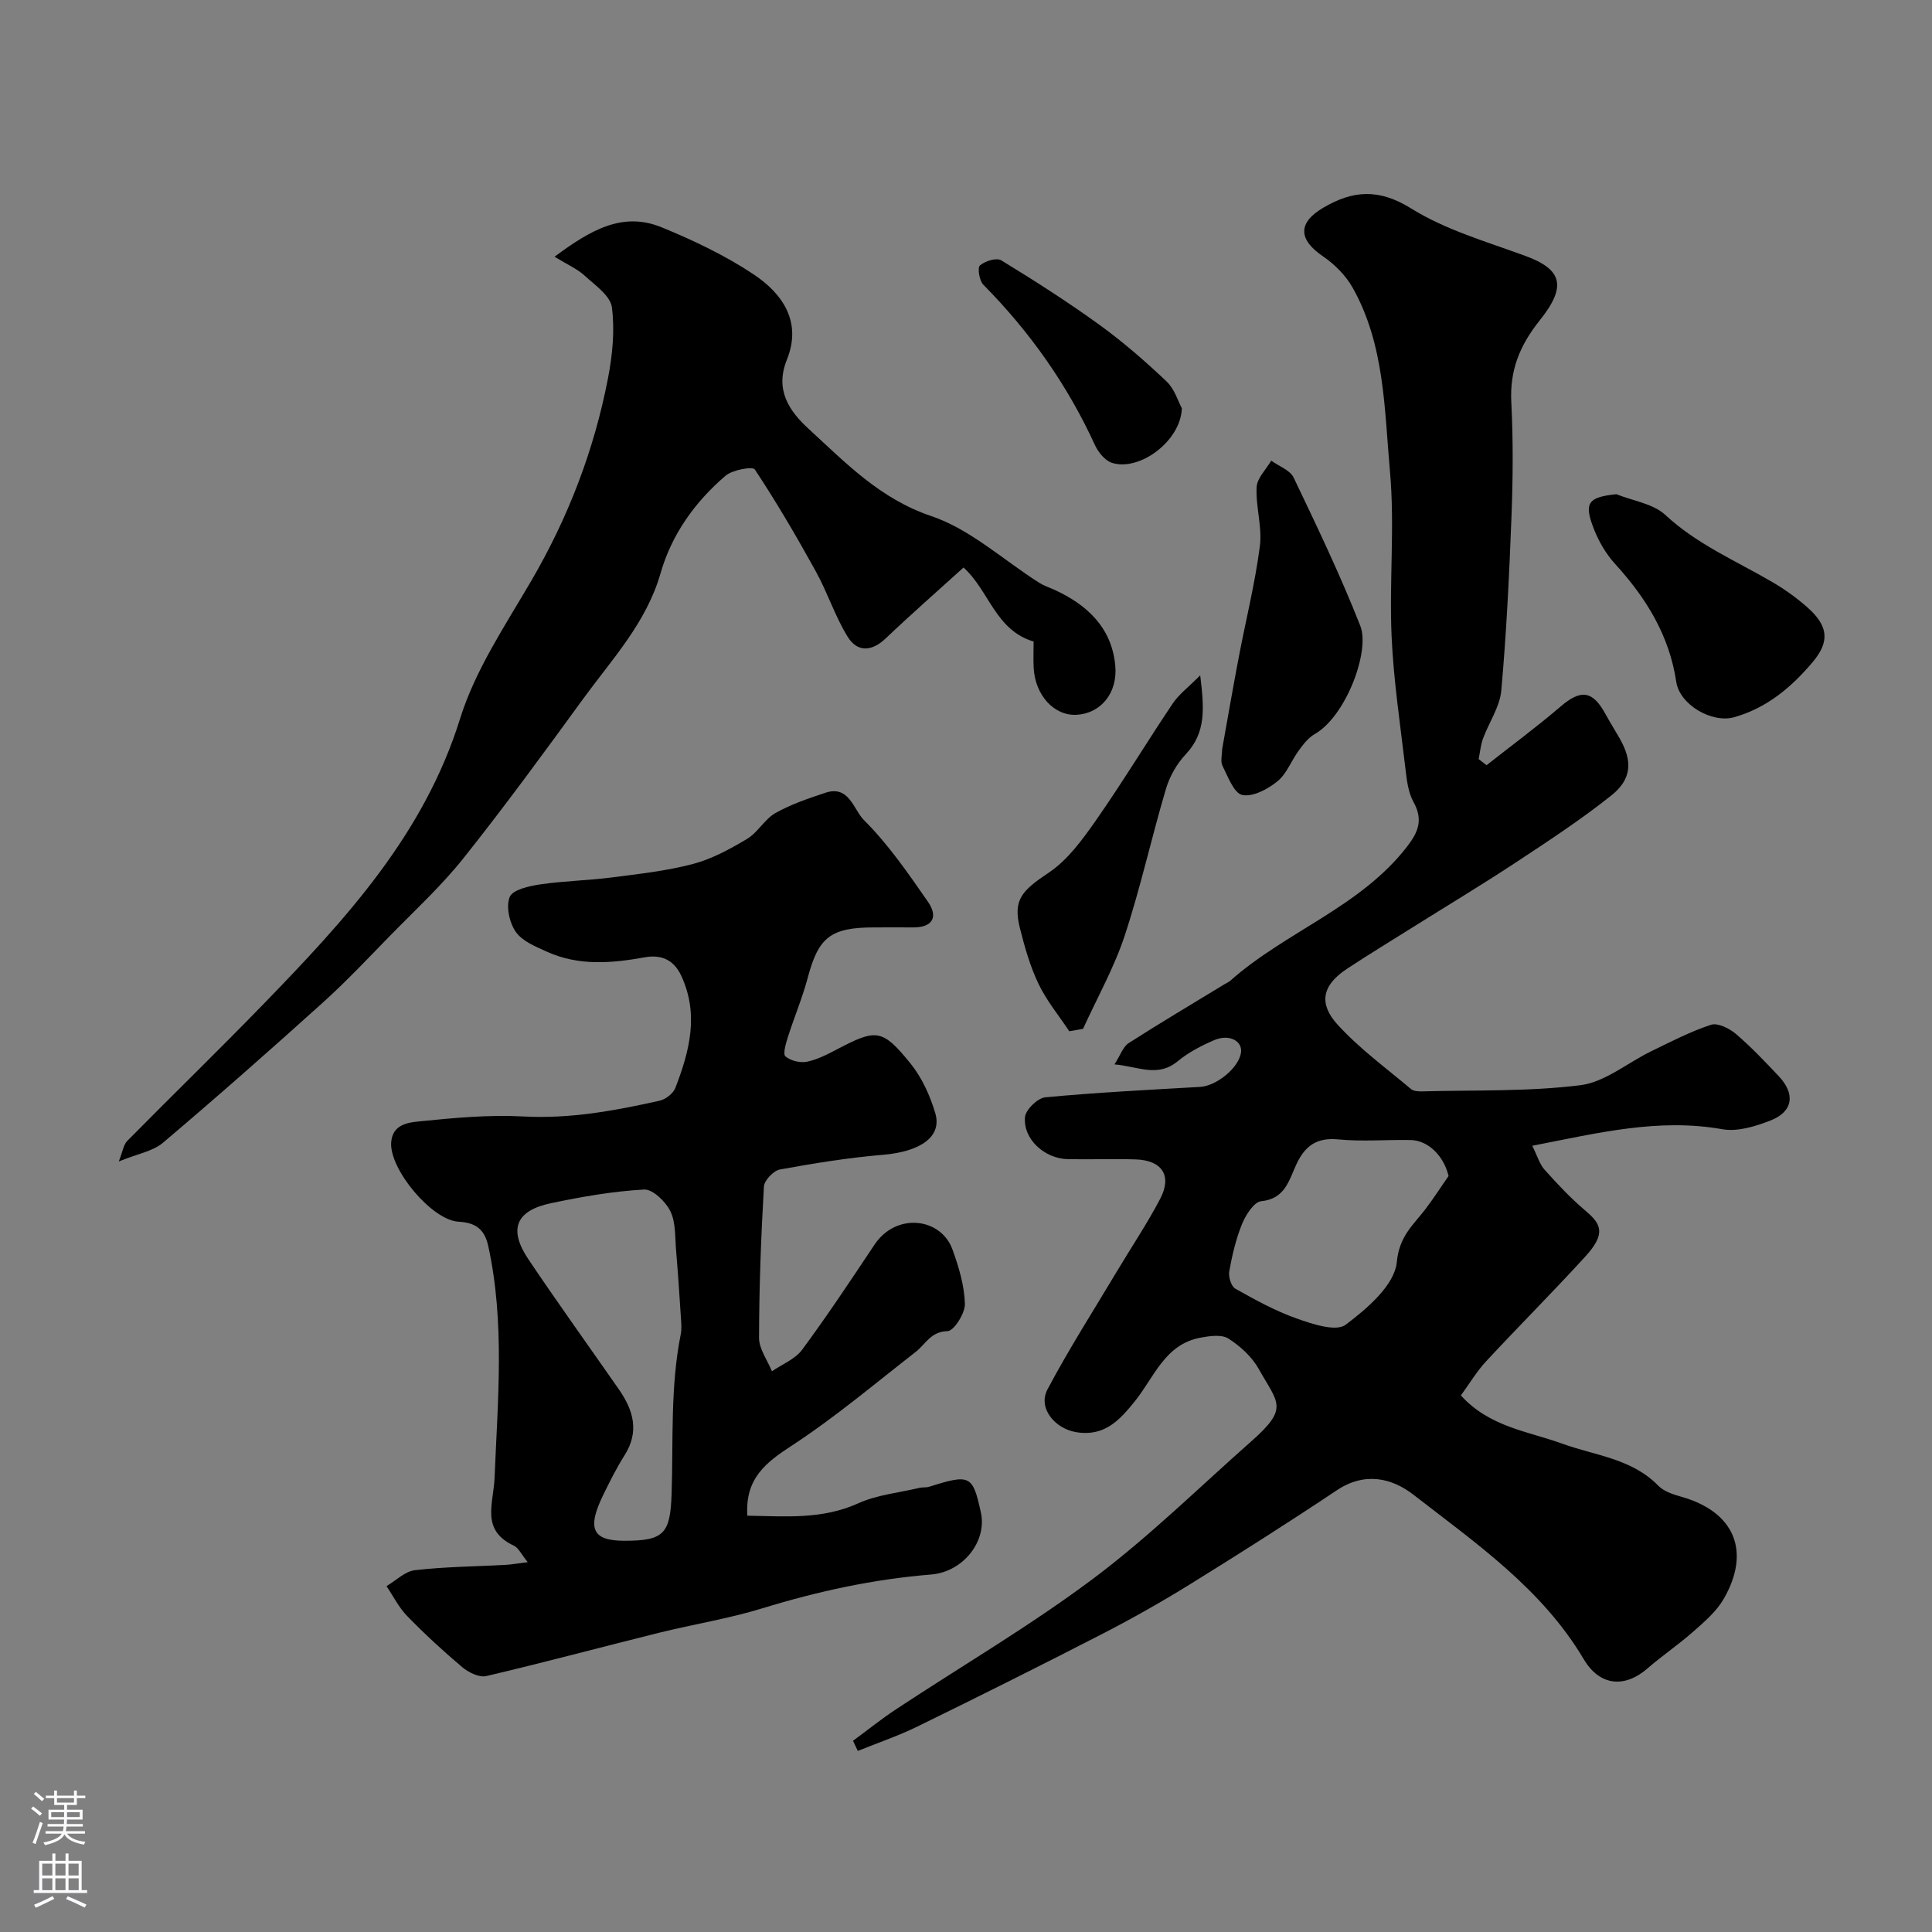 <svg enable-background="new 0 0 400 400" viewBox="0 0 400 400" xmlns="http://www.w3.org/2000/svg"><rect x="0" y="0" width="400" height="400" fill="#808080" stroke="none"/><g fill="#010000"><path d="m176.61 360.41c2.96-2.18 5.83-4.49 8.89-6.51 13.61-8.99 27.74-17.26 40.77-27.01 11.57-8.66 21.96-18.91 32.82-28.5 7.84-6.92 5.5-7.85 1.52-14.96-1.41-2.52-3.83-4.74-6.29-6.3-1.42-.9-3.91-.53-5.82-.17-7.34 1.38-9.55 8.2-13.53 13.14-3.14 3.9-6.3 7.4-12.18 6.41-4.4-.74-7.96-4.98-5.92-8.85 4.4-8.31 9.49-16.26 14.32-24.35 3.01-5.04 6.3-9.93 9.02-15.12 2.51-4.8.37-7.99-5.14-8.15-4.66-.14-9.33.04-13.99-.05-4.8-.1-9.26-4.12-8.87-8.69.13-1.53 2.61-3.96 4.19-4.11 10.67-1.01 21.38-1.54 32.08-2.16 3.38-.2 7.97-3.92 8.45-7.06.37-2.42-2.39-3.95-5.49-2.64-2.68 1.14-5.38 2.55-7.61 4.39-4.14 3.43-8.13 1.09-13.09.65 1.24-1.92 1.77-3.66 2.94-4.41 6.52-4.18 13.19-8.13 19.8-12.16.42-.26.9-.45 1.26-.77 11.46-10.17 26.81-15.17 36.54-27.7 2.4-3.09 3.4-5.62 1.36-9.31-1.13-2.04-1.4-4.65-1.68-7.04-1.07-9.11-2.45-18.22-2.85-27.37-.49-11.31.68-22.73-.33-33.97-1.16-12.9-1.08-26.28-7.73-38.08-1.43-2.53-3.72-4.84-6.13-6.48-5.12-3.48-5.27-6.94.04-10.07 6.08-3.58 11.47-4.04 18.17.13 7.16 4.46 15.64 6.89 23.67 9.84 7.54 2.76 8.69 6.21 3.03 13.29-4.22 5.28-6.27 10.39-5.93 17.04.4 7.83.34 15.71.04 23.55-.46 12.04-1.04 24.09-2.11 36.08-.3 3.41-2.56 6.62-3.79 9.98-.49 1.35-.61 2.83-.9 4.24.54.42 1.09.84 1.63 1.27 5.12-4.03 10.38-7.91 15.33-12.15 4.17-3.58 6.62-3.34 9.27 1.51.94 1.72 1.99 3.38 2.96 5.08 2.67 4.66 2.57 8.4-1.72 11.82-6.34 5.05-13.16 9.51-19.94 13.98-6.94 4.57-14.07 8.85-21.11 13.27-4.56 2.86-9.15 5.65-13.64 8.61-5.51 3.63-5.75 7.45-1.98 11.6 4.51 4.95 10.04 8.98 15.2 13.33.54.45 1.55.5 2.33.48 10.92-.3 21.93.07 32.73-1.28 5.11-.64 9.77-4.66 14.69-7.04 4.06-1.97 8.1-4.08 12.36-5.47 1.39-.45 3.79.74 5.13 1.88 3.16 2.69 6.03 5.73 8.89 8.76 3.49 3.69 2.96 7.36-1.71 9.18-3.11 1.21-6.81 2.36-9.94 1.81-13.19-2.35-25.71.75-39.38 3.42 1.04 2.09 1.51 3.8 2.56 4.97 2.66 2.97 5.42 5.91 8.46 8.48 3.25 2.75 4.32 4.72-.08 9.53-6.71 7.34-13.75 14.38-20.52 21.67-1.93 2.08-3.41 4.59-5.2 7.04 5.94 6.55 13.9 7.41 20.97 9.98 6.82 2.48 14.39 3.06 19.89 8.7 1.17 1.2 3.12 1.83 4.82 2.31 10.93 3.09 14.45 11.26 8.72 21.16-1.49 2.57-3.94 4.68-6.22 6.69-3.06 2.71-6.47 5.01-9.56 7.69-4.73 4.11-9.89 3.63-13.17-1.9-8.65-14.59-22.31-24.01-35.25-34.06-4.53-3.52-10.14-4.77-15.86-.95-10.03 6.69-20.21 13.16-30.47 19.51-5.86 3.63-11.88 7.03-18.01 10.19-12.71 6.54-25.5 12.93-38.34 19.21-4 1.96-8.25 3.4-12.38 5.07-.33-.69-.66-1.39-.99-2.1zm123.3-116.93c-.98-4.14-4.2-7.39-7.88-7.45-5-.09-10.03.35-14.98-.13-4.51-.44-6.92 1.41-8.68 5.23-1.51 3.26-2.32 7.09-7.26 7.57-1.49.15-3.19 2.84-3.96 4.71-1.27 3.12-2.05 6.49-2.65 9.82-.2 1.12.41 3.1 1.27 3.58 4.1 2.31 8.28 4.61 12.69 6.17 3.25 1.15 8.14 2.79 10.13 1.3 4.47-3.34 10.15-8.24 10.6-12.96.51-5.35 3.32-7.61 5.87-10.9 1.71-2.24 3.23-4.63 4.85-6.94z"/><path d="m154.73 313.81c7.77.11 15.4.85 22.95-2.56 3.92-1.77 8.45-2.2 12.71-3.21.64-.15 1.35-.03 1.97-.22 8.5-2.68 9.03-2.42 10.72 5.32 1.31 6.01-3.7 12.32-10.33 12.85-11.91.96-23.47 3.48-34.9 6.99-6.96 2.14-14.21 3.29-21.3 5.04-11.96 2.97-23.87 6.18-35.87 8.99-1.45.34-3.65-.73-4.95-1.82-3.96-3.33-7.78-6.86-11.4-10.57-1.74-1.78-2.89-4.13-4.31-6.23 1.96-1.15 3.83-3.07 5.9-3.3 6.21-.72 12.49-.76 18.74-1.1 1.25-.07 2.48-.3 4.6-.56-1.32-1.61-1.89-2.96-2.88-3.42-6.91-3.24-4.2-8.67-3.98-14.1.64-15.99 2.17-32.06-1.32-47.97-.77-3.49-2.67-4.81-6.14-5-5.54-.29-14.36-10.9-13.95-16.43.28-3.8 3.62-4.12 6.02-4.36 7.06-.71 14.22-1.38 21.28-1 9.68.53 18.98-1.18 28.27-3.26 1.25-.28 2.83-1.5 3.27-2.66 2.92-7.57 4.94-15.23 1.2-23.24-1.6-3.43-4.3-4.37-7.53-3.79-6.89 1.24-13.7 1.82-20.27-1.16-2.33-1.06-5.08-2.16-6.43-4.09-1.33-1.9-2.08-5.28-1.26-7.26.62-1.5 4.04-2.25 6.32-2.59 4.89-.72 9.86-.8 14.77-1.43 5.65-.73 11.37-1.35 16.86-2.8 3.93-1.04 7.68-3.09 11.2-5.2 2.22-1.33 3.62-4.07 5.86-5.34 3.23-1.82 6.83-3.03 10.38-4.21 4.88-1.62 5.81 3.55 7.92 5.65 5.05 5.03 9.19 11.04 13.28 16.94 2.15 3.1 1.01 5.34-3.13 5.3-2.67-.03-5.33 0-8 0-9.02 0-11.54 2.03-13.75 10.37-1.12 4.2-2.83 8.25-4.15 12.4-.41 1.3-1.04 3.47-.48 3.94 1.08.9 3.04 1.39 4.45 1.1 2.18-.45 4.28-1.55 6.29-2.6 8.05-4.23 9.31-4.24 15.13 2.94 2.37 2.93 4.07 6.66 5.15 10.31 1.45 4.9-3.1 7.97-10.84 8.62-7.15.6-14.26 1.75-21.32 3.04-1.33.24-3.25 2.26-3.32 3.54-.6 10.43-.99 20.88-1.01 31.32 0 2.3 1.73 4.61 2.67 6.92 2.12-1.46 4.81-2.51 6.26-4.47 5.23-7.08 10.1-14.44 14.99-21.76 4.47-6.7 13.75-5.6 16.14 1.04 1.3 3.61 2.46 7.46 2.56 11.23.06 1.95-2.28 5.62-3.6 5.65-3.5.09-4.53 2.7-6.59 4.3-8.44 6.56-16.64 13.51-25.56 19.34-5.44 3.54-9.78 6.83-9.29 14.57zm-25.47 5.19c8.25.01 9.52-1.49 9.79-9.77.36-11.02-.29-22.1 1.9-33.03.22-1.12.09-2.33.02-3.49-.3-4.59-.6-9.18-.99-13.77-.24-2.76-.04-5.8-1.18-8.15-.97-2-3.66-4.61-5.45-4.51-6.46.36-12.93 1.49-19.28 2.83-7.31 1.54-8.84 5.41-4.66 11.63 6.09 9.06 12.46 17.92 18.7 26.88 3.01 4.32 4.33 8.74 1.2 13.68-1.65 2.6-3.04 5.39-4.4 8.17-3.44 7.03-2.27 9.52 4.35 9.53z"/><path d="m114.81 53.15c7.39-5.47 14.04-9.42 22.17-6.09 6.58 2.7 13.14 5.81 19.04 9.74 6.02 4.01 10.06 9.85 6.89 17.69-2.53 6.26.51 10.65 4.57 14.36 7.65 7.01 14.71 14.41 25.33 18 8.09 2.73 14.94 9.11 22.37 13.82.93.59 2.02.94 3.04 1.4 6.84 3.11 11.93 7.86 12.68 15.66.56 5.82-3.06 9.97-7.96 10.26-4.67.28-8.65-4.04-8.93-9.76-.09-1.82-.01-3.65-.01-5.41-7.93-2.34-9.2-10.54-14.51-15.32-5.24 4.75-10.77 9.59-16.1 14.66-2.96 2.82-5.92 2.89-7.92-.37-2.59-4.22-4.13-9.07-6.53-13.43-3.97-7.2-8.13-14.31-12.66-21.16-.44-.67-4.63.06-6.07 1.3-6.32 5.42-11.13 12.1-13.45 20.19-2.93 10.23-10.05 17.8-16.07 26.06-8.08 11.1-16.19 22.2-24.74 32.94-4.57 5.74-10.03 10.76-15.18 16.03-4.59 4.7-9.09 9.5-13.97 13.89-10.89 9.82-21.88 19.52-33.07 28.99-2.09 1.77-5.26 2.28-9.14 3.87.81-2.03.97-3.45 1.75-4.25 9.41-9.54 19.03-18.87 28.35-28.48 16.82-17.36 33.08-34.9 40.58-58.99 3.14-10.08 9.36-19.29 14.76-28.56 7.64-13.1 12.97-27.01 15.84-41.83.93-4.81 1.44-9.92.82-14.72-.31-2.4-3.46-4.57-5.61-6.54-1.49-1.39-3.48-2.24-6.27-3.95z"/><path d="m253.03 155.12c1.14-6.35 2.23-12.7 3.44-19.04 1.46-7.67 3.37-15.27 4.37-22.99.52-3.98-.88-8.17-.67-12.23.1-1.88 1.96-3.66 3.02-5.49 1.59 1.16 3.91 1.96 4.65 3.52 4.84 10.12 9.7 20.27 13.8 30.7 2.06 5.23-2.99 18.72-9.45 22.4-1.32.75-2.37 2.13-3.3 3.4-1.54 2.1-2.49 4.82-4.42 6.38-2 1.62-5.09 3.27-7.27 2.82-1.73-.36-2.96-3.79-4.09-6.02-.47-.93-.08-2.29-.08-3.45z"/><path d="m334.65 102.32c3.43 1.38 7.62 1.95 10.15 4.3 6.6 6.13 14.71 9.53 22.26 13.96 2.52 1.48 4.93 3.22 7.12 5.15 4.32 3.81 4.74 7.04 1.12 11.34-4.37 5.19-9.49 9.51-16.26 11.42-4.59 1.3-11.28-2.57-11.99-7.32-1.43-9.6-6.22-17.34-12.62-24.37-1.91-2.09-3.45-4.72-4.47-7.37-2.08-5.35-1.14-6.5 4.69-7.11z"/><path d="m221.38 213.51c-2.15-3.25-4.69-6.31-6.36-9.8-1.74-3.62-2.86-7.59-3.85-11.51-1.49-5.91.37-7.79 5.97-11.53 3.95-2.64 7.01-6.9 9.81-10.89 5.51-7.89 10.49-16.15 15.86-24.14 1.27-1.89 3.21-3.33 5.68-5.82.81 6.73 1.28 11.81-2.98 16.33-1.85 1.96-3.34 4.58-4.11 7.17-3 10.1-5.25 20.43-8.55 30.42-2.2 6.65-5.7 12.86-8.62 19.27-.94.17-1.9.33-2.85.5z"/><path d="m244.69 84.53c-.23 6.8-8.75 13.08-14.43 11.31-1.45-.45-2.87-2.18-3.55-3.66-5.71-12.48-13.48-23.48-23.12-33.23-.83-.84-1.26-3.52-.7-4 1.05-.91 3.44-1.65 4.41-1.05 6.92 4.23 13.78 8.61 20.34 13.36 4.89 3.54 9.49 7.55 13.88 11.71 1.68 1.59 2.42 4.19 3.17 5.56z"/></g><path d="m6.44 374.46.42-.45c.65.47 1.27.95 1.85 1.44l-.45.49c-.65-.56-1.25-1.06-1.82-1.48m.93 7.33-.63-.26c.55-1.36 1.05-2.8 1.52-4.33.19.1.38.19.59.27-.46 1.29-.95 2.73-1.48 4.32m-.38-10.38.44-.42c.43.34 1.01.82 1.74 1.44l-.49.49c-.53-.51-1.09-1.01-1.69-1.51m2.5.35h1.72v-1.04h.59v1.04h3.52v-1.04h.59v1.04h1.75v.53h-1.75v1.42h-2.03v.97h3.22v2.03h-3.24c0 .35-.01.66-.03.93h3.32v.53h-3.37c-.03.27-.08.58-.15.94h3.96v.53h-3.71c.67.92 1.93 1.48 3.79 1.68-.13.24-.23.44-.29.59-2.13-.38-3.48-1.08-4.04-2.12-.43.97-1.77 1.72-4.03 2.23-.09-.19-.2-.37-.33-.55 2.1-.42 3.37-1.03 3.81-1.83h-3.36v-.53h3.58c.08-.29.13-.61.16-.94h-3.33v-.53h3.39c.02-.27.04-.58.04-.93h-3.23v-2.03h3.25v-.97h-2.07v-1.42h-1.73zm1.12 3.44v1h2.65c.01-.3.02-.44.01-.4v-.25-.35zm1.19-2h3.52v-.91h-3.52zm4.71 2h-2.63v.59c0 .15-.01.28-.01.4h2.64z" fill="#fbfafc"/><path d="m13.56 383.74h.63v1.52h2.72v6.07h1.13v.6h-11.06v-.6h1.13v-6.07h2.73v-1.52h.63v1.52h2.1v-1.52zm-2.69 8.83.38.56c-1.24.63-2.53 1.25-3.85 1.85-.1-.21-.21-.42-.34-.63 1.36-.55 2.63-1.15 3.81-1.78m-2.13-4.27h2.1v-2.45h-2.1zm0 3.04h2.1v-2.46h-2.1zm2.72-3.04h2.1v-2.45h-2.1zm0 3.04h2.1v-2.46h-2.1zm6.07 3.6c-1.41-.71-2.7-1.3-3.86-1.78l.35-.56c1.45.62 2.75 1.19 3.88 1.72zm-1.25-9.09h-2.1v2.45h2.1zm-2.09 5.49h2.1v-2.45h-2.1z" fill="#fbfafc"/></svg>